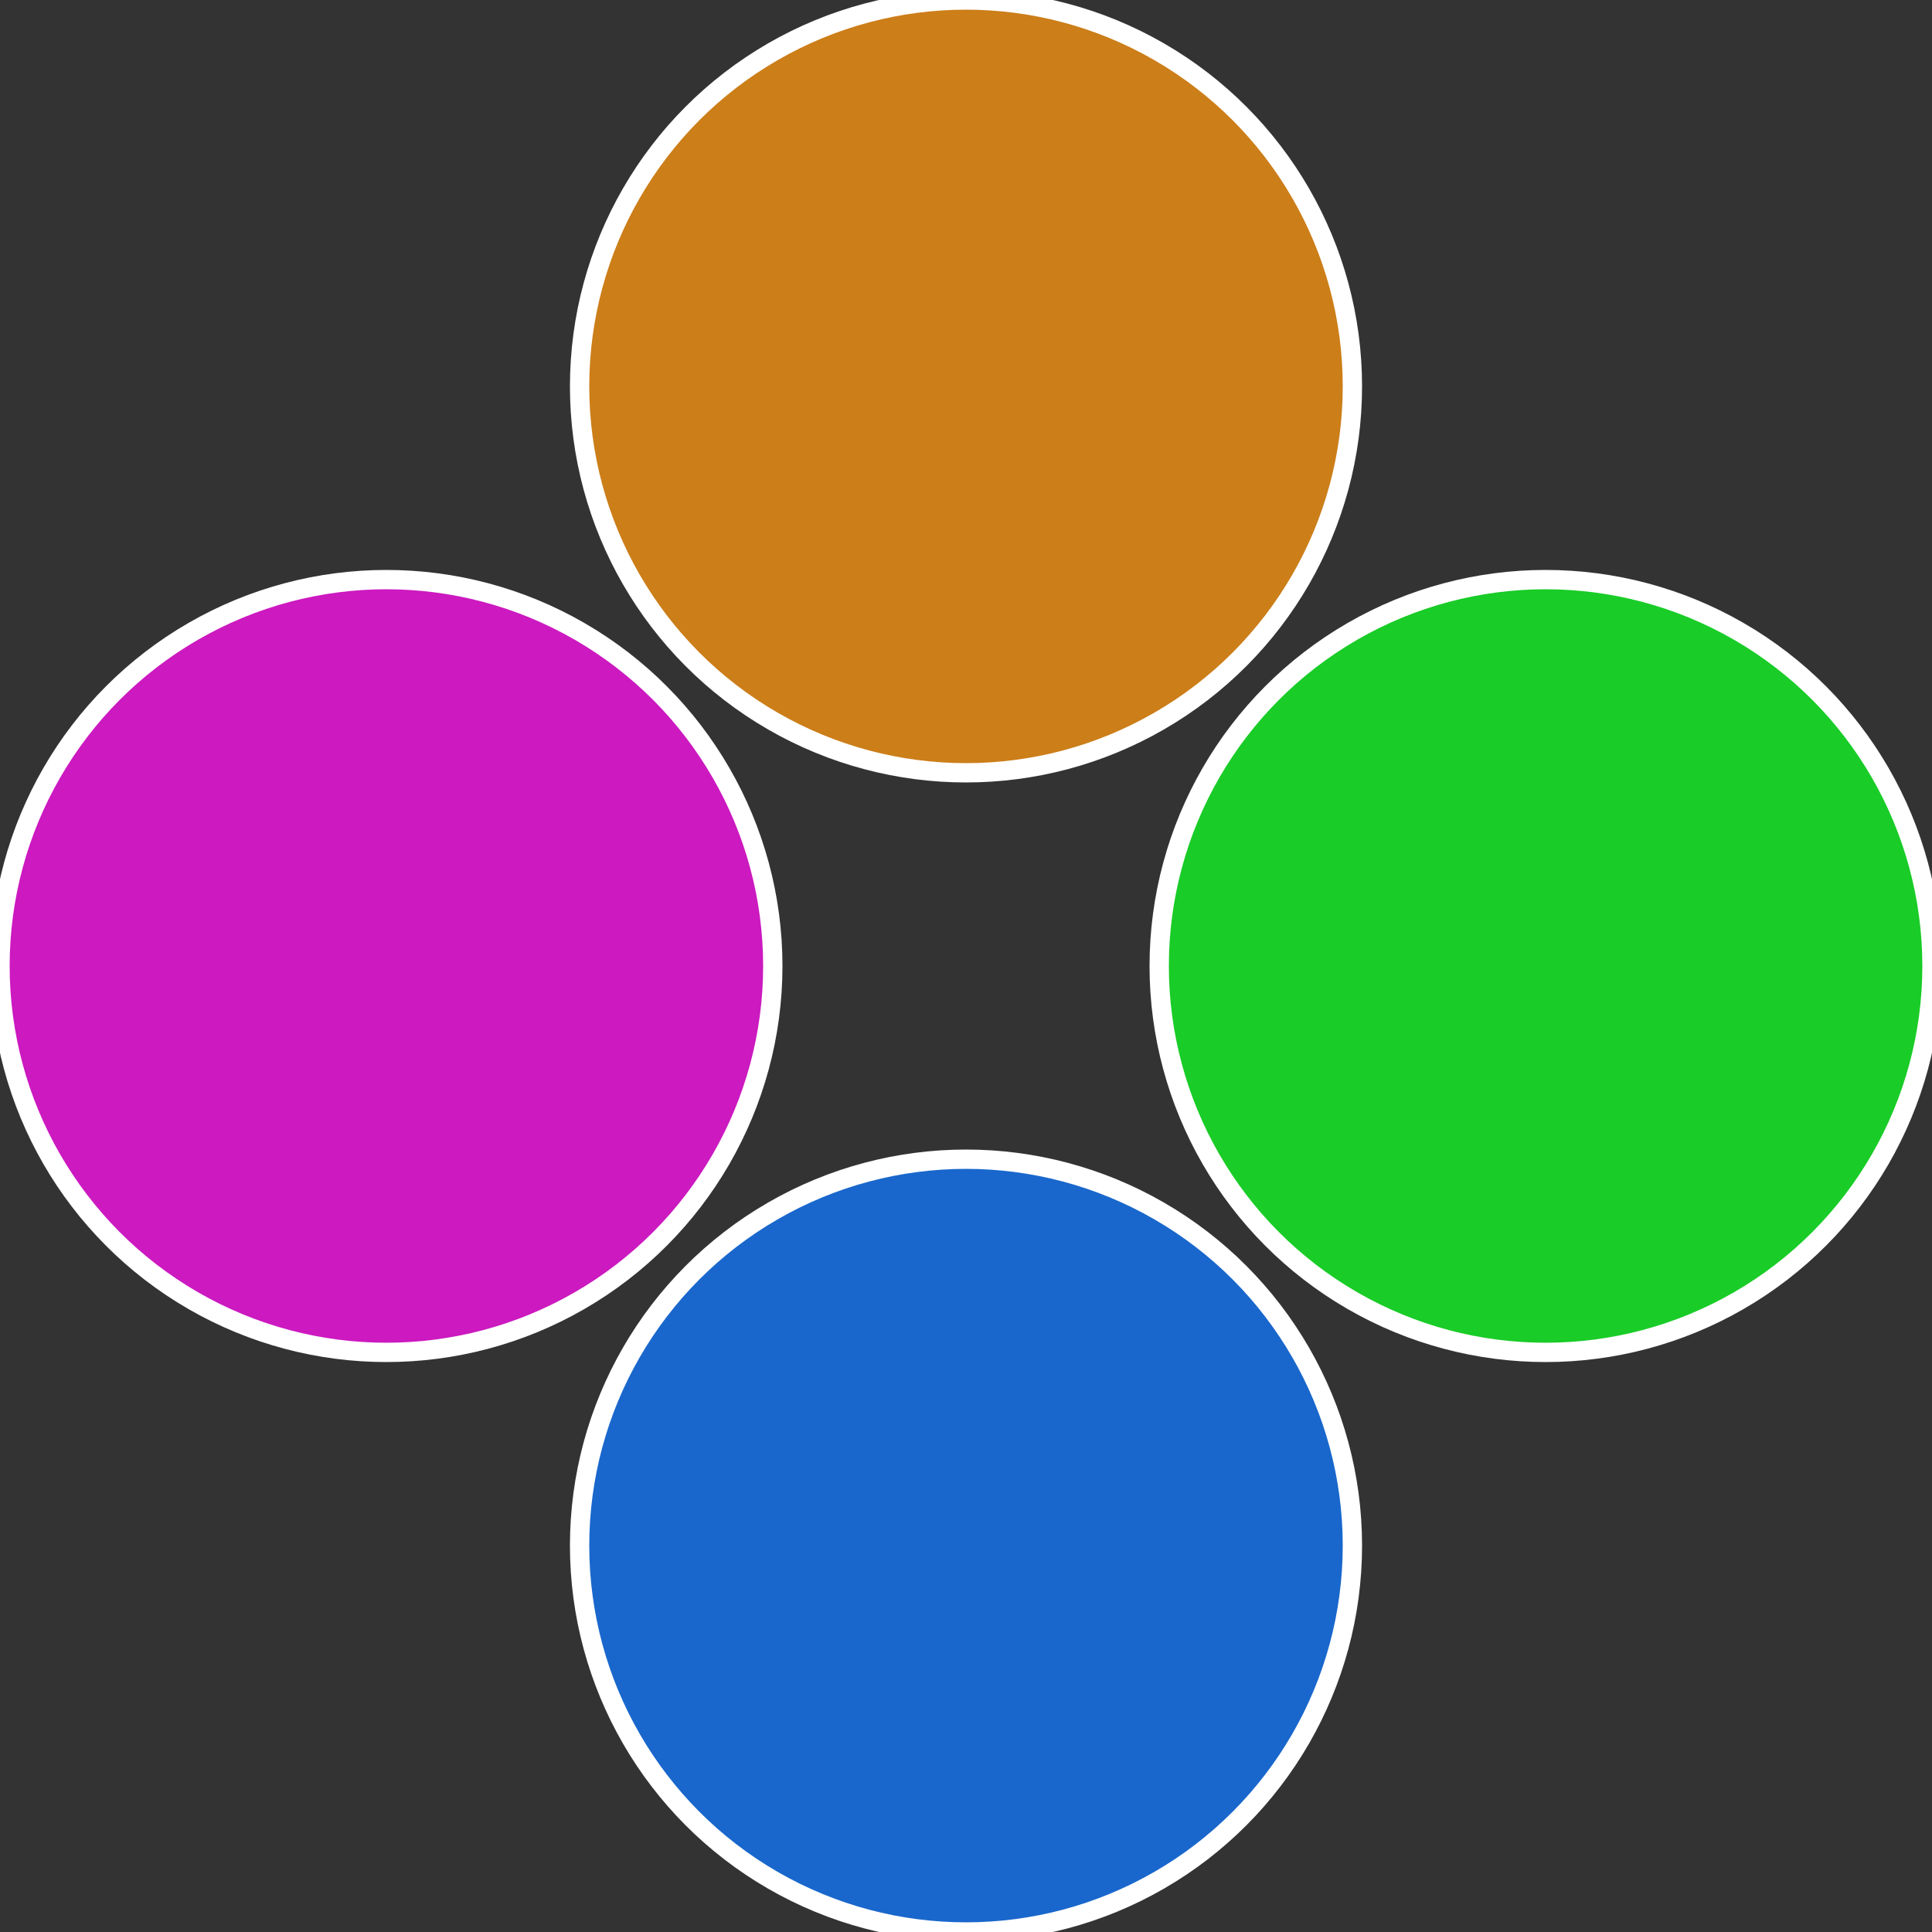 <?xml version="1.0" standalone="no"?>
<svg width="500" height="500" viewBox="-1 -1 2 2" xmlns="http://www.w3.org/2000/svg">
 
                <rect x="-1" y="-1" width="2" height="2" fill="#333333" stroke="none"/>
 
                <circle cx="0.6" cy="0" r="0.4" fill="#19cc27" stroke="#fff" stroke-width="1%" />
             
                <circle cx="3.6739403974421E-17" cy="0.6" r="0.4" fill="#1967cc" stroke="#fff" stroke-width="1%" />
             
                <circle cx="-0.6" cy="7.3478807948841E-17" r="0.4" fill="#cc19c0" stroke="#fff" stroke-width="1%" />
             
                <circle cx="-1.1021821192326E-16" cy="-0.6" r="0.4" fill="#cc7e19" stroke="#fff" stroke-width="1%" />
            </svg>
